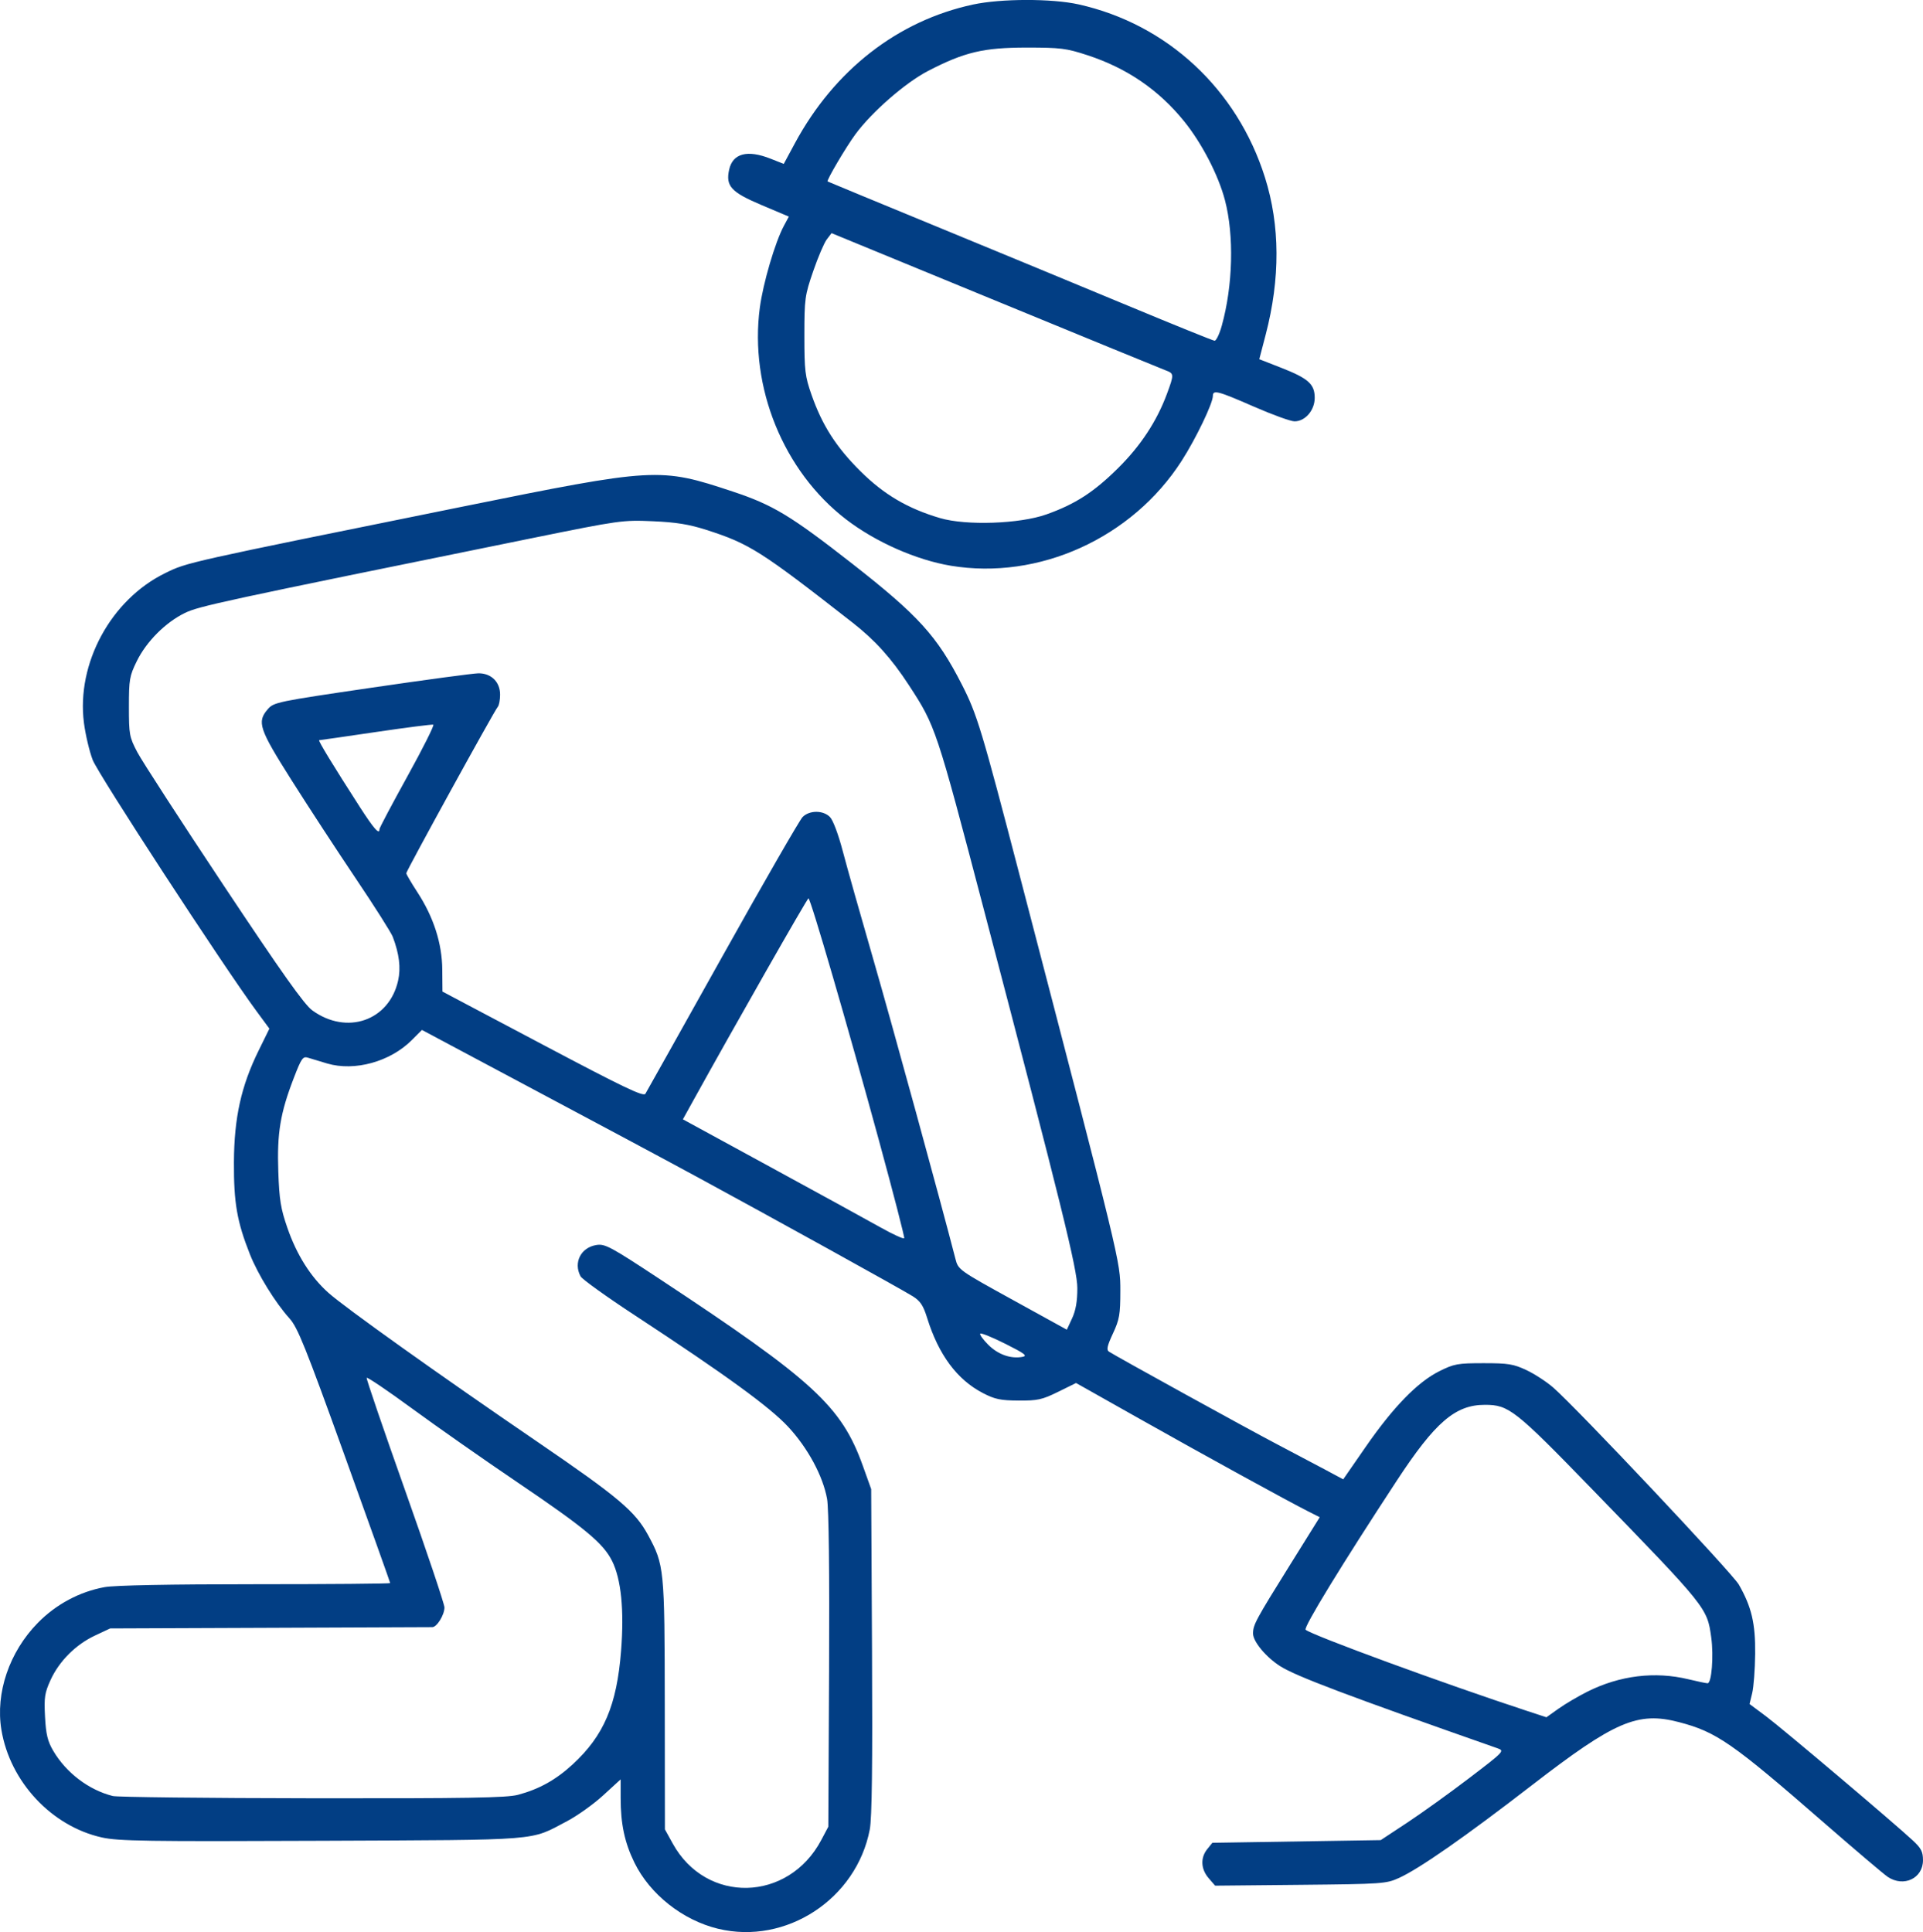<?xml version="1.0" encoding="UTF-8" standalone="no"?>
<!-- Created with Inkscape (http://www.inkscape.org/) -->

<svg
   width="189.867mm"
   height="190.788mm"
   viewBox="0 0 189.867 190.788"
   version="1.1"
   id="svg1"
   xml:space="preserve"
   inkscape:version="1.3 (0e150ed6c4, 2023-07-21)"
   sodipodi:docname="logos apps.svg"
   xmlns:inkscape="http://www.inkscape.org/namespaces/inkscape"
   xmlns:sodipodi="http://sodipodi.sourceforge.net/DTD/sodipodi-0.dtd"
   xmlns="http://www.w3.org/2000/svg"
   xmlns:svg="http://www.w3.org/2000/svg"><sodipodi:namedview
     id="namedview1"
     pagecolor="#505050"
     bordercolor="#eeeeee"
     borderopacity="1"
     inkscape:showpageshadow="0"
     inkscape:pageopacity="0"
     inkscape:pagecheckerboard="0"
     inkscape:deskcolor="#505050"
     inkscape:document-units="mm"
     inkscape:zoom="0.36213173"
     inkscape:cx="-2728.2889"
     inkscape:cy="-550.90449"
     inkscape:window-width="1920"
     inkscape:window-height="1009"
     inkscape:window-x="1912"
     inkscape:window-y="-8"
     inkscape:window-maximized="1"
     inkscape:current-layer="layer1"><inkscape:page
       x="0"
       y="0"
       width="189.867"
       height="190.788"
       id="page2"
       margin="0"
       bleed="0" /></sodipodi:namedview><defs
     id="defs1" /><g
     inkscape:label="Camada 1"
     inkscape:groupmode="layer"
     id="layer1"
     transform="translate(506.507,34.951)"><path
       style="fill:#023e84;fill-opacity:1"
       d="m -435.61,155.507 c -3.502,-0.849 -6.726,-3.401 -8.26,-6.537 -0.964,-1.97 -1.357,-3.817 -1.357,-6.376 v -1.839 l -1.726,1.581 c -0.949,0.87 -2.553,2.016 -3.564,2.547 -3.742,1.966 -2.183,1.841 -24.211,1.938 -17.273,0.076 -20.086,0.033 -21.715,-0.328 -4.971,-1.103 -9.078,-5.501 -9.925,-10.63 -0.601,-3.639 0.777,-7.688 3.593,-10.559 1.802,-1.837 4.123,-3.079 6.597,-3.531 0.993,-0.181 6.463,-0.287 14.883,-0.287 7.322,0 13.313,-0.051 13.313,-0.112 0,-0.062 -2.026,-5.734 -4.502,-12.606 -3.874,-10.751 -4.633,-12.639 -5.444,-13.537 -1.391,-1.54 -3.112,-4.328 -3.904,-6.327 -1.273,-3.212 -1.598,-5.083 -1.578,-9.089 0.022,-4.397 0.711,-7.512 2.438,-11.026 l 1.064,-2.165 -1.281,-1.739 c -3.286,-4.461 -15.631,-23.394 -16.167,-24.796 -0.326,-0.852 -0.715,-2.502 -0.864,-3.667 -0.751,-5.86 2.663,-12.155 8.013,-14.774 2.197,-1.075 1.822,-0.992 29.225,-6.541 19.24,-3.896 19.596,-3.916 26.815,-1.521 3.974,1.318 5.735,2.381 11.759,7.091 6.587,5.151 8.423,7.174 10.877,11.982 1.496,2.932 1.94,4.399 5.732,18.954 9.974,38.287 9.91,38.02 9.909,40.901 -2e-4,2.334 -0.086,2.831 -0.731,4.214 -0.567,1.217 -0.655,1.618 -0.393,1.791 0.708,0.467 13.701,7.628 16.477,9.081 1.601,0.838 3.752,1.974 4.781,2.526 l 1.871,1.003 2.23,-3.222 c 2.71,-3.915 5.113,-6.384 7.257,-7.454 1.46,-0.729 1.81,-0.793 4.366,-0.794 2.436,-7.62e-4 2.957,0.083 4.233,0.682 0.8,0.376 1.991,1.15 2.646,1.72 2.332,2.03 17.68,18.325 18.329,19.46 1.259,2.201 1.646,3.843 1.614,6.844 -0.016,1.528 -0.148,3.267 -0.292,3.864 l -0.263,1.086 1.617,1.206 c 1.623,1.211 12.657,10.544 14.515,12.278 0.814,0.759 0.992,1.108 0.992,1.942 0,1.789 -1.903,2.693 -3.471,1.649 -0.381,-0.254 -3.222,-2.664 -6.313,-5.356 -9.069,-7.899 -10.599,-8.961 -14.316,-9.931 -4.071,-1.063 -6.318,-0.097 -14.529,6.243 -6.581,5.081 -11.083,8.223 -13.097,9.14 -1.274,0.58 -1.636,0.605 -9.744,0.684 l -8.421,0.082 -0.641,-0.742 c -0.771,-0.892 -0.824,-2.016 -0.136,-2.866 l 0.505,-0.625 8.312,-0.132 8.312,-0.132 2.608,-1.72 c 1.434,-0.946 4.193,-2.929 6.13,-4.406 3.445,-2.628 3.506,-2.692 2.796,-2.941 -14.873,-5.22 -19.882,-7.111 -21.446,-8.099 -1.398,-0.882 -2.696,-2.437 -2.696,-3.229 0,-0.865 0.245,-1.319 3.688,-6.843 l 2.897,-4.648 -1.11,-0.56 c -2.081,-1.05 -10.358,-5.595 -16.659,-9.148 l -6.289,-3.545 -1.775,0.874 c -1.573,0.774 -2.017,0.872 -3.897,0.861 -1.781,-0.011 -2.347,-0.129 -3.52,-0.737 -2.555,-1.323 -4.381,-3.782 -5.512,-7.421 -0.385,-1.239 -0.673,-1.674 -1.417,-2.14 -1.103,-0.692 -14.203,-7.94 -21.174,-11.716 -4.235,-2.294 -8.084,-4.352 -24.426,-13.058 l -2.862,-1.525 -1.002,1.002 c -2.137,2.137 -5.647,3.107 -8.354,2.31 -0.728,-0.214 -1.578,-0.471 -1.89,-0.57 -0.511,-0.162 -0.651,0.039 -1.416,2.022 -1.328,3.443 -1.656,5.432 -1.522,9.222 0.098,2.791 0.239,3.66 0.901,5.568 0.925,2.667 2.299,4.84 4.047,6.401 1.636,1.461 10.789,7.989 20.651,14.727 7.975,5.449 9.637,6.85 10.905,9.19 1.606,2.965 1.639,3.298 1.654,16.766 l 0.014,12.303 0.777,1.407 c 3.299,5.977 11.405,5.784 14.656,-0.349 l 0.701,-1.323 0.074,-15.44 c 0.047,-9.731 -0.026,-15.992 -0.197,-16.933 -0.411,-2.263 -1.893,-5.013 -3.828,-7.103 -1.82,-1.966 -6.156,-5.12 -15.154,-11.023 -2.795,-1.833 -5.206,-3.566 -5.358,-3.85 -0.727,-1.359 0.034,-2.854 1.575,-3.093 0.843,-0.131 1.398,0.168 6.218,3.348 15.236,10.054 17.972,12.571 20.086,18.476 l 0.816,2.28 0.083,16.007 c 0.058,11.235 -0.008,16.481 -0.22,17.595 -1.312,6.88 -8.274,11.438 -14.984,9.811 z m -19.76,-13.224 c 2.094,-0.558 3.747,-1.478 5.409,-3.011 3.082,-2.843 4.355,-5.833 4.777,-11.218 0.315,-4.013 0.009,-7.067 -0.888,-8.864 -0.874,-1.75 -2.677,-3.25 -9.293,-7.729 -3.308,-2.239 -8.005,-5.53 -10.439,-7.313 -2.434,-1.783 -4.46,-3.152 -4.501,-3.043 -0.042,0.109 1.67,5.118 3.803,11.132 2.134,6.014 3.879,11.208 3.879,11.542 0,0.731 -0.743,1.938 -1.197,1.944 -0.179,0.002 -7.409,0.032 -16.067,0.066 l -15.743,0.062 -1.494,0.701 c -1.901,0.891 -3.535,2.524 -4.385,4.38 -0.584,1.276 -0.652,1.723 -0.552,3.635 0.091,1.74 0.254,2.418 0.807,3.362 1.275,2.175 3.52,3.88 5.889,4.471 0.437,0.109 9.307,0.209 19.711,0.222 15.27,0.019 19.181,-0.046 20.284,-0.34 z m 105.59,-10.186 c 3.201,-1.603 6.662,-2.027 9.99,-1.224 0.873,0.211 1.72,0.388 1.881,0.393 0.399,0.013 0.614,-2.679 0.361,-4.524 -0.402,-2.933 -0.417,-2.951 -11.746,-14.624 -7.648,-7.881 -8.241,-8.347 -10.605,-8.347 -2.921,0 -4.909,1.713 -8.704,7.5 -5.386,8.213 -9.223,14.486 -8.995,14.707 0.519,0.504 13.764,5.363 21.797,7.997 l 1.981,0.649 1.194,-0.85 c 0.657,-0.468 1.938,-1.222 2.846,-1.677 z m -57.459,-34.348 c -1.278,-0.642 -2.394,-1.096 -2.481,-1.01 -0.087,0.087 0.267,0.582 0.786,1.101 0.963,0.963 2.227,1.41 3.377,1.196 0.529,-0.099 0.234,-0.325 -1.681,-1.287 z m 7.103,-5.5 c -0.004,-1.862 -1.531,-8.045 -9.21,-37.306 -4.736,-18.046 -4.783,-18.188 -7.426,-22.242 -1.722,-2.642 -3.336,-4.434 -5.56,-6.172 -9.062,-7.085 -10.168,-7.787 -14.428,-9.154 -1.712,-0.549 -2.976,-0.754 -5.292,-0.856 -2.961,-0.13 -3.277,-0.086 -11.774,1.64 -30.987,6.297 -33.038,6.74 -34.441,7.426 -1.906,0.933 -3.786,2.82 -4.733,4.752 -0.718,1.464 -0.778,1.813 -0.778,4.498 0,2.753 0.045,2.996 0.834,4.498 0.459,0.873 4.294,6.792 8.523,13.154 5.765,8.672 7.955,11.759 8.752,12.336 3.409,2.469 7.581,1.021 8.469,-2.94 0.282,-1.258 0.114,-2.639 -0.527,-4.324 -0.159,-0.419 -1.811,-3.024 -3.671,-5.789 -1.86,-2.766 -4.709,-7.128 -6.332,-9.694 -3.2,-5.061 -3.425,-5.733 -2.339,-6.995 0.591,-0.687 0.916,-0.755 10.253,-2.125 5.303,-0.778 10.051,-1.418 10.551,-1.421 1.257,-0.009 2.134,0.855 2.134,2.103 0,0.528 -0.104,1.072 -0.231,1.211 -0.322,0.35 -9.03,16.192 -9.03,16.427 0,0.105 0.486,0.937 1.08,1.848 1.62,2.487 2.453,5.072 2.474,7.682 l 0.018,2.158 9.901,5.238 c 7.998,4.231 9.946,5.164 10.135,4.853 0.129,-0.211 3.555,-6.328 7.615,-13.593 4.06,-7.265 7.618,-13.446 7.908,-13.736 0.68,-0.68 2.018,-0.683 2.695,-0.005 0.308,0.308 0.834,1.711 1.282,3.418 0.418,1.593 1.777,6.408 3.02,10.701 1.803,6.229 6.663,23.953 8.095,29.524 0.275,1.071 0.33,1.11 5.637,4.035 l 5.359,2.953 0.521,-1.124 c 0.363,-0.784 0.519,-1.684 0.516,-2.976 z m -19.558,-14.473 c -3.139,-11.501 -6.784,-24.026 -6.99,-24.019 -0.125,0.004 -7.363,12.716 -11.435,20.082 l -0.963,1.741 8.635,4.706 c 4.75,2.588 9.647,5.274 10.884,5.968 1.237,0.694 2.287,1.172 2.333,1.062 0.046,-0.11 -1.063,-4.403 -2.465,-9.54 z m -49.345,-30.858 c 0,-0.12 1.245,-2.472 2.767,-5.226 1.522,-2.754 2.668,-5.041 2.547,-5.084 -0.121,-0.042 -2.676,0.285 -5.678,0.728 -3.002,0.443 -5.518,0.805 -5.592,0.805 -0.142,0 1.412,2.554 3.994,6.561 1.425,2.212 1.964,2.82 1.964,2.216 z m 56.4,-26.007 c -3.413,-0.568 -7.448,-2.355 -10.344,-4.584 -6.175,-4.752 -9.548,-13.045 -8.502,-20.903 0.323,-2.429 1.509,-6.461 2.374,-8.072 l 0.491,-0.914 -2.721,-1.151 c -2.981,-1.261 -3.53,-1.864 -3.174,-3.485 0.352,-1.605 1.791,-1.988 4.078,-1.087 l 1.315,0.519 1.1,-2.04 c 3.898,-7.228 10.153,-12.099 17.588,-13.697 2.76,-0.593 7.784,-0.601 10.41,-0.017 8.752,1.948 15.66,8.36 18.413,17.091 1.495,4.741 1.519,9.977 0.071,15.527 l -0.632,2.422 2.141,0.837 c 2.695,1.053 3.332,1.622 3.332,2.976 0,1.231 -0.937,2.323 -1.993,2.323 -0.382,0 -2.19,-0.655 -4.019,-1.455 -3.545,-1.551 -4.042,-1.682 -4.042,-1.061 0,0.738 -1.678,4.229 -3.088,6.424 -4.895,7.622 -14.091,11.795 -22.798,10.348 z m 9.438,-5.061 c 2.855,-1.015 4.681,-2.192 7.078,-4.564 2.236,-2.212 3.836,-4.645 4.836,-7.352 0.716,-1.941 0.712,-1.998 -0.162,-2.327 -0.4,-0.15 -7.979,-3.257 -16.842,-6.905 l -16.114,-6.631 -0.475,0.627 c -0.261,0.345 -0.864,1.758 -1.34,3.141 -0.821,2.387 -0.864,2.707 -0.865,6.35 -2.5e-4,3.474 0.066,4.026 0.704,5.846 1.055,3.011 2.43,5.161 4.825,7.541 2.323,2.309 4.671,3.691 7.87,4.634 2.567,0.757 7.854,0.575 10.486,-0.361 z m 17.33,-18.653 c 1.096,-3.944 1.221,-8.89 0.312,-12.369 -0.646,-2.473 -2.28,-5.632 -4.037,-7.805 -2.504,-3.097 -5.641,-5.244 -9.524,-6.516 -2.105,-0.69 -2.658,-0.76 -6.022,-0.76 -4.262,0 -6.143,0.447 -9.744,2.314 -2.229,1.156 -5.555,4.059 -7.168,6.257 -0.938,1.277 -2.872,4.56 -2.739,4.65 0.04,0.027 4.895,2.035 10.789,4.462 5.894,2.427 14.407,5.949 18.918,7.827 4.511,1.878 8.335,3.425 8.498,3.438 0.163,0.013 0.486,-0.66 0.719,-1.497 z"
       id="path3" /></g></svg>
